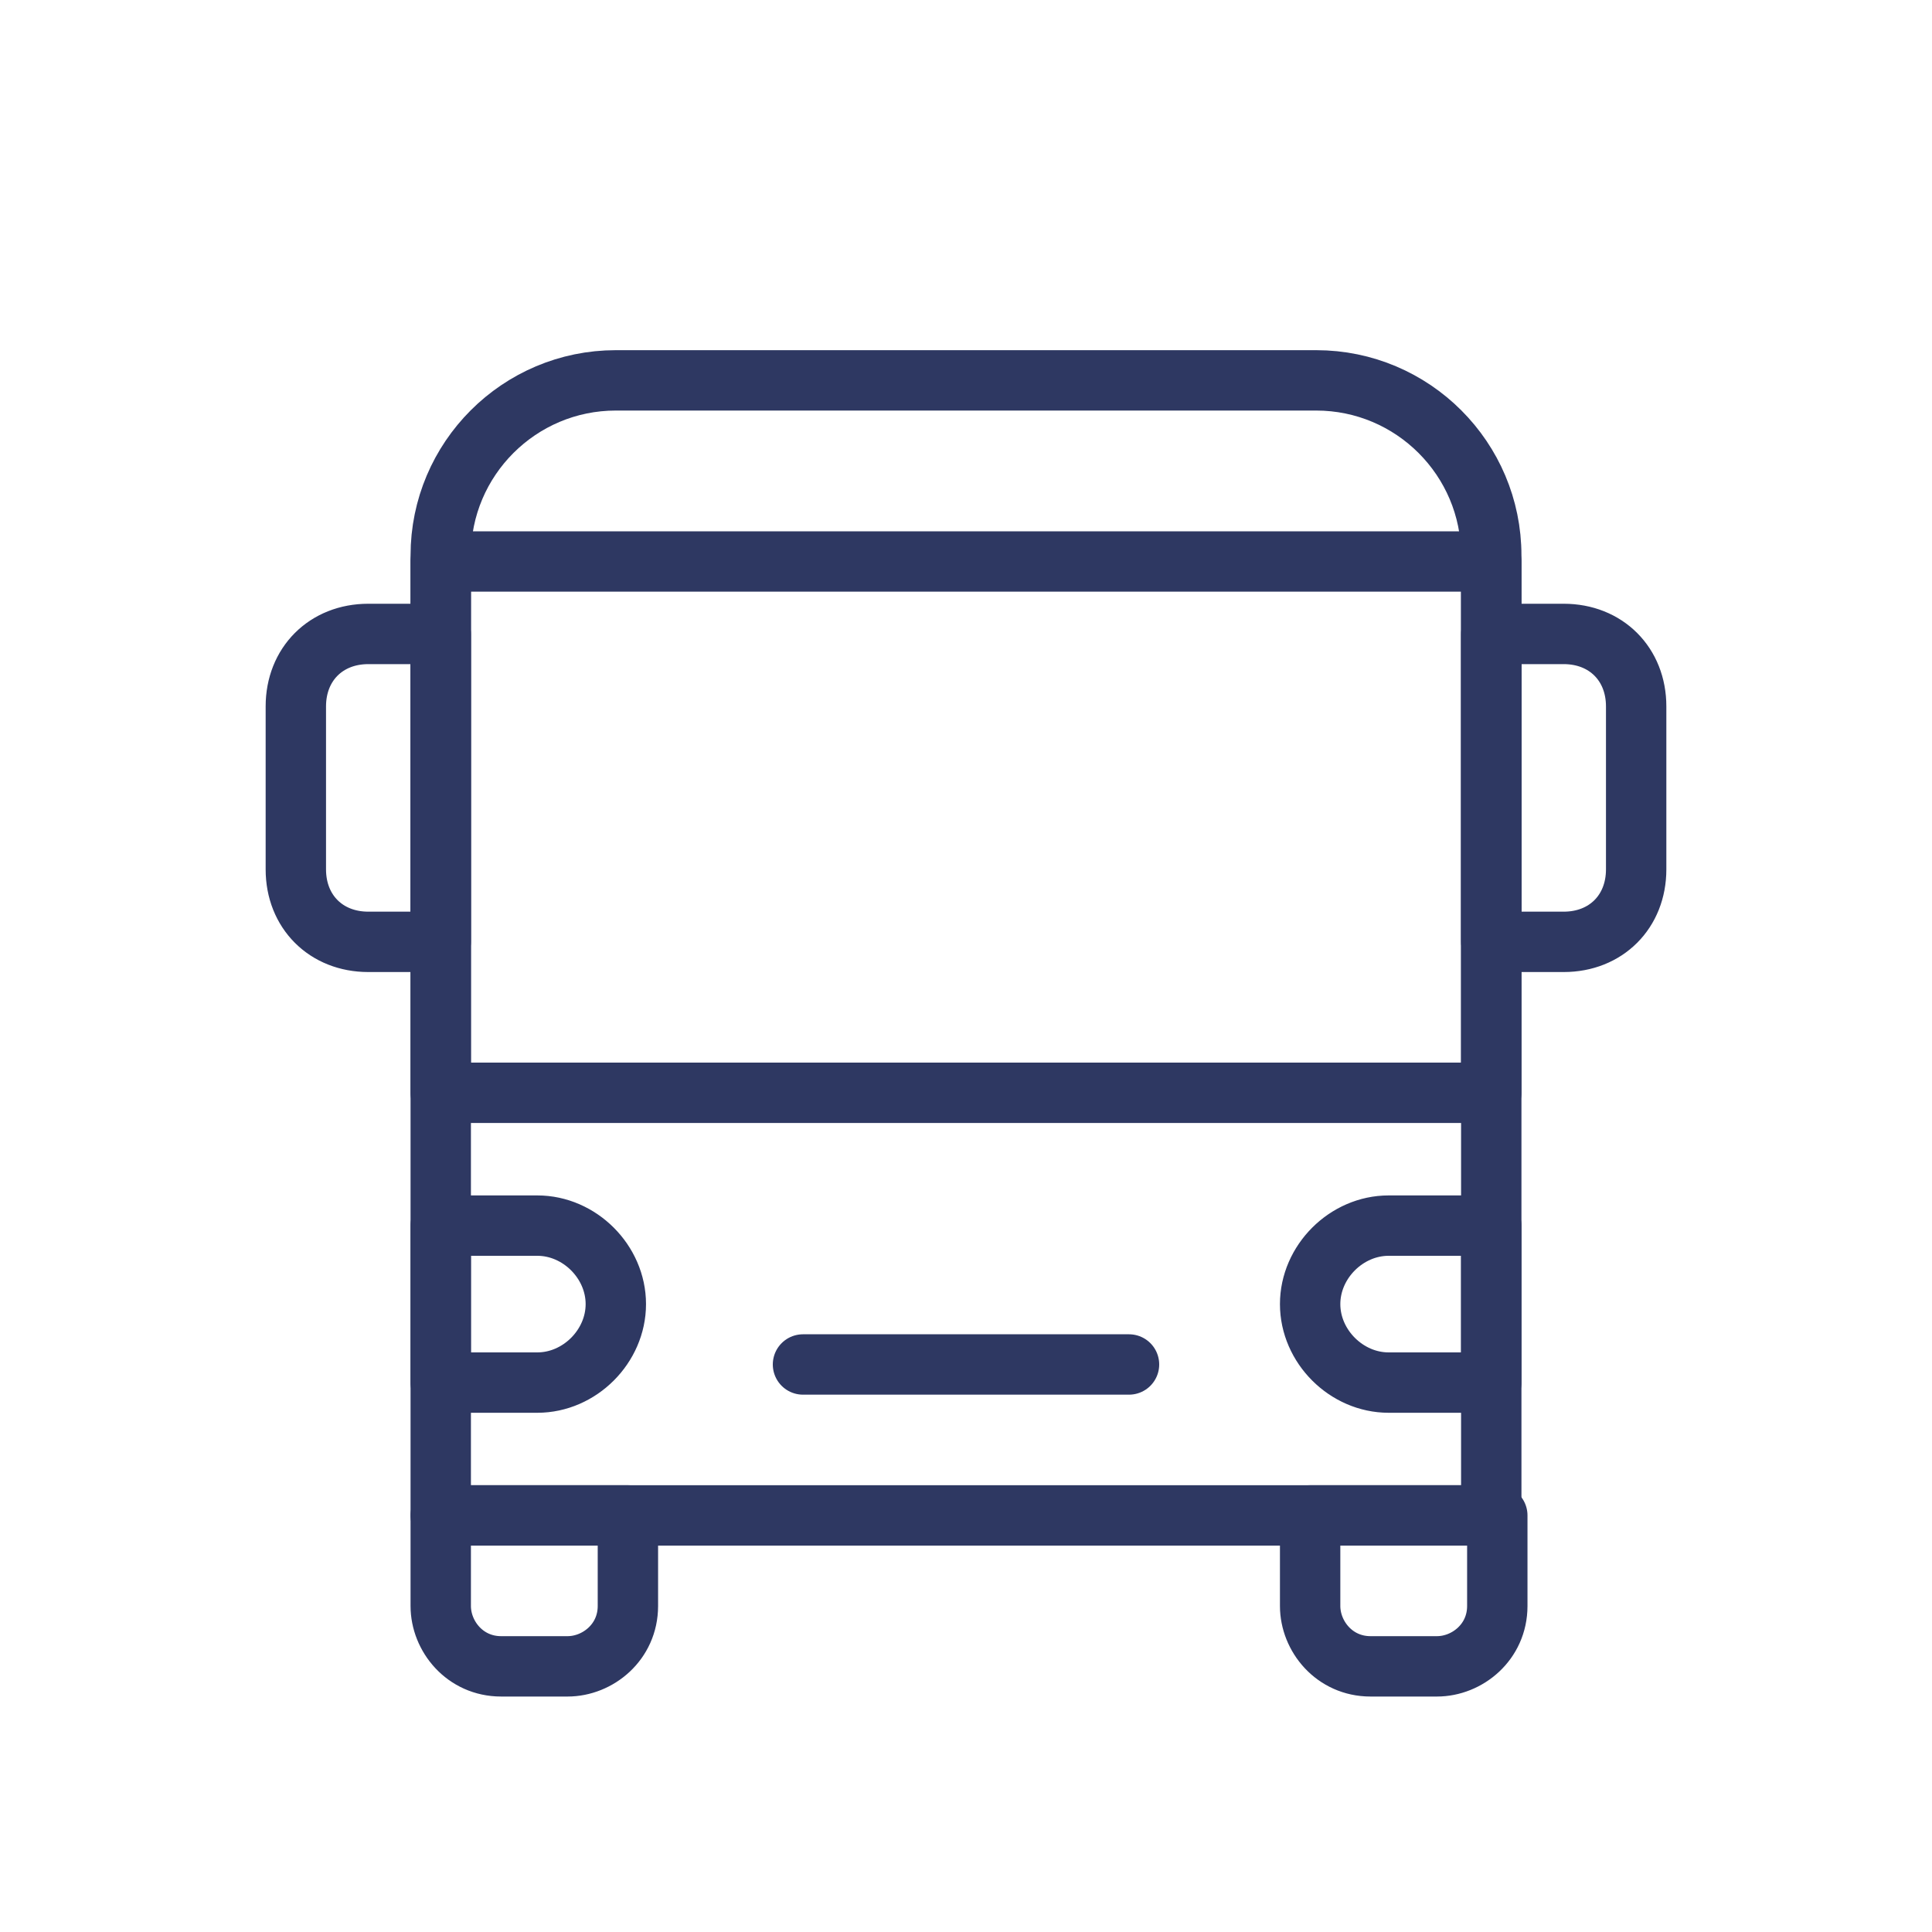 <?xml version="1.0" encoding="UTF-8"?>
<svg xmlns="http://www.w3.org/2000/svg" version="1.1" viewBox="0 0 32 32">
  <defs>
    <style>
      .cls-1 {
        fill: none;
        stroke: #2e3862;
        stroke-linecap: round;
        stroke-linejoin: round;
      }
    </style>
  </defs>
  <!-- Generator: Adobe Illustrator 28.7.1, SVG Export Plug-In . SVG Version: 1.2.0 Build 142)  -->
  <g>
    <g id="Calque_1">
      <g id="g2985">
        <g id="g2987">
          <g id="g2989">
            <g id="g3027">
              <path id="path3029" class="cls-1" d="M24.7,25.1H7.3v-15.9c0-1.6,1.3-2.9,2.9-2.9h11.6c1.6,0,2.9,1.3,2.9,2.9v15.9Z"/>
            </g>
            <g id="g3031">
              <path id="path3033" class="cls-1" d="M7.3,25.1v1.5c0,.5.4,1,1,1h1.1c.5,0,1-.4,1-1v-1.5h-3Z"/>
            </g>
            <g id="g3035">
              <path id="path3037" class="cls-1" d="M21.7,25.1v1.5c0,.5.4,1,1,1h1.1c.5,0,1-.4,1-1v-1.5h-3Z"/>
            </g>
            <path id="path3039" class="cls-1" d="M24.7,18.1H7.3v-8.8h17.4v8.8Z"/>
            <g id="g3041">
              <path id="path3043" class="cls-1" d="M8.9,22.9h-1.6v-2.6h1.6c.7,0,1.3.6,1.3,1.3s-.6,1.3-1.3,1.3Z"/>
            </g>
            <g id="g3045">
              <path id="path3047" class="cls-1" d="M24.7,22.9h-1.7c-.7,0-1.3-.6-1.3-1.3s.6-1.3,1.3-1.3h1.7v2.6Z"/>
            </g>
            <g id="g3049">
              <path id="path3051" class="cls-1" d="M13.3,22.6h5.4"/>
            </g>
            <g id="g3053">
              <path id="path3055" class="cls-1" d="M7.3,15.6h-1.2c-.7,0-1.2-.5-1.2-1.2v-2.7c0-.7.5-1.2,1.2-1.2h1.2v5.1Z"/>
            </g>
            <g id="g3057">
              <path id="path3059" class="cls-1" d="M24.7,10.5h1.2c.7,0,1.2.5,1.2,1.2v2.7c0,.7-.5,1.2-1.2,1.2h-1.2v-5.1Z"/>
            </g>
          </g>
        </g>
      </g>
    </g>
  </g>
</svg>